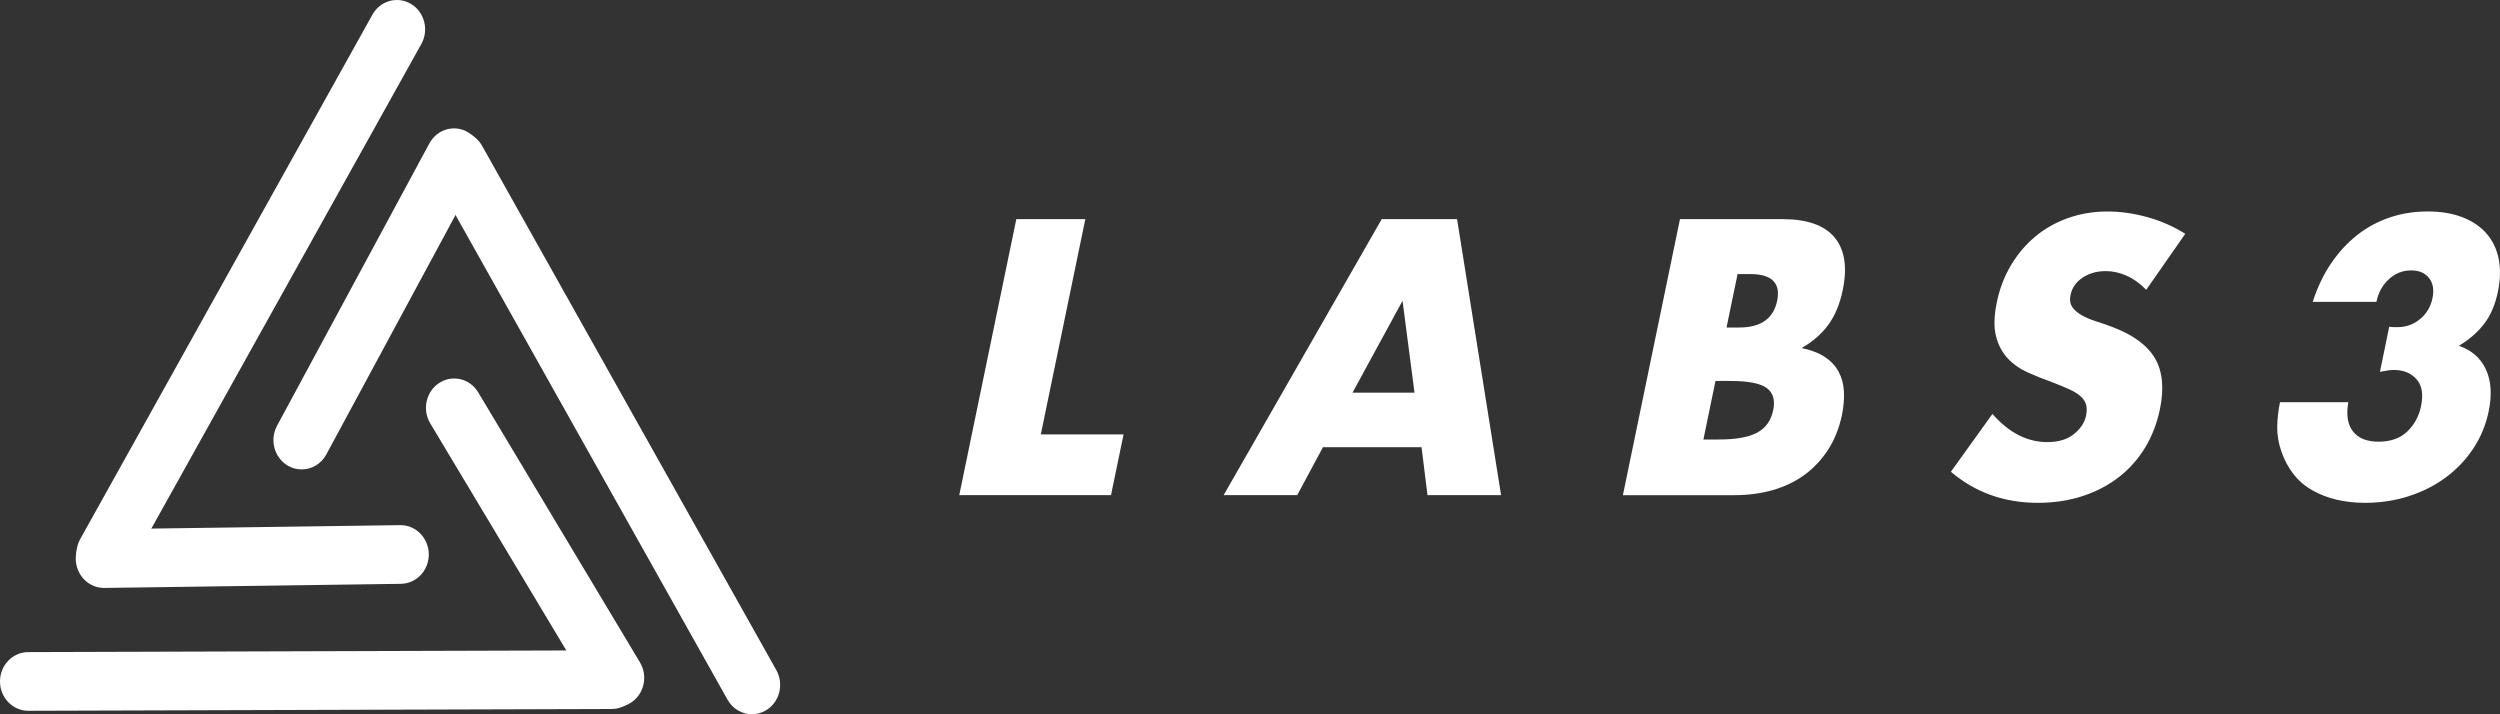 <svg width="70" height="20" viewBox="0 0 70 20" fill="none" xmlns="http://www.w3.org/2000/svg">
<rect x="0" y="0" width="70" height="20" fill="#333333" stroke="none"/>
<path d="M30.389 6.136L29.143 12.163H31.46L31.108 13.864H26.859L28.457 6.136H30.389Z" fill="white"/>
<path d="M39.803 12.521H37.043L36.322 13.864H34.262L38.688 6.136H40.798L42.03 13.864H39.97L39.803 12.521ZM39.606 10.994L39.271 8.422L37.871 10.994H39.606Z" fill="white"/>
<path d="M47.038 6.136H49.917C50.601 6.136 51.084 6.308 51.369 6.649C51.653 6.991 51.729 7.482 51.596 8.125C51.515 8.514 51.381 8.837 51.194 9.093C51.006 9.349 50.756 9.568 50.444 9.745C50.709 9.799 50.925 9.883 51.096 9.995C51.266 10.109 51.395 10.247 51.483 10.411C51.571 10.575 51.62 10.759 51.63 10.965C51.64 11.17 51.622 11.388 51.574 11.621C51.499 11.982 51.371 12.303 51.192 12.584C51.012 12.863 50.792 13.1 50.533 13.291C50.273 13.482 49.976 13.625 49.64 13.722C49.305 13.818 48.941 13.865 48.547 13.865H45.441L47.039 6.137L47.038 6.136ZM47.695 12.306H48.12C48.606 12.306 48.967 12.242 49.204 12.112C49.442 11.982 49.59 11.774 49.649 11.486C49.709 11.199 49.646 10.991 49.463 10.861C49.279 10.731 48.944 10.667 48.458 10.667H48.034L47.695 12.306ZM48.344 9.17H48.699C49.303 9.17 49.657 8.921 49.76 8.423C49.863 7.923 49.611 7.674 49.007 7.674H48.652L48.343 9.17H48.344Z" fill="white"/>
<path d="M60.094 8.115C59.921 7.937 59.738 7.805 59.545 7.72C59.353 7.634 59.158 7.591 58.961 7.591C58.711 7.591 58.495 7.653 58.311 7.775C58.128 7.899 58.016 8.06 57.975 8.258C57.947 8.394 57.963 8.507 58.023 8.596C58.084 8.685 58.172 8.761 58.286 8.826C58.401 8.891 58.534 8.948 58.684 8.996C58.836 9.043 58.985 9.095 59.131 9.15C59.717 9.369 60.117 9.66 60.335 10.026C60.552 10.392 60.6 10.868 60.478 11.456C60.397 11.852 60.258 12.21 60.064 12.532C59.868 12.853 59.625 13.128 59.331 13.357C59.038 13.586 58.698 13.764 58.314 13.89C57.929 14.016 57.511 14.079 57.057 14.079C56.117 14.079 55.306 13.789 54.625 13.209L55.788 11.59C56.022 11.856 56.267 12.055 56.523 12.184C56.779 12.314 57.045 12.379 57.32 12.379C57.636 12.379 57.886 12.303 58.072 12.153C58.257 12.002 58.369 11.832 58.409 11.641C58.433 11.524 58.435 11.424 58.413 11.338C58.391 11.253 58.342 11.175 58.264 11.102C58.187 11.031 58.08 10.965 57.945 10.903C57.81 10.841 57.645 10.773 57.45 10.698C57.217 10.616 56.992 10.525 56.772 10.426C56.552 10.327 56.367 10.195 56.213 10.031C56.06 9.867 55.951 9.661 55.888 9.412C55.824 9.163 55.832 8.847 55.911 8.464C55.99 8.081 56.122 7.734 56.309 7.424C56.494 7.113 56.721 6.847 56.987 6.624C57.252 6.402 57.557 6.229 57.902 6.107C58.246 5.984 58.616 5.922 59.01 5.922C59.378 5.922 59.752 5.975 60.13 6.081C60.508 6.186 60.862 6.342 61.187 6.547L60.094 8.115L60.094 8.115Z" fill="white"/>
<path d="M66.9 9.149C66.951 9.157 66.994 9.16 67.03 9.16H67.124C67.367 9.16 67.579 9.085 67.762 8.934C67.944 8.784 68.06 8.589 68.109 8.35C68.158 8.118 68.126 7.929 68.015 7.787C67.902 7.643 67.736 7.571 67.512 7.571C67.275 7.571 67.068 7.653 66.889 7.817C66.71 7.981 66.593 8.193 66.54 8.452H64.756C64.886 8.049 65.057 7.691 65.269 7.376C65.482 7.063 65.726 6.798 66.001 6.582C66.275 6.366 66.578 6.203 66.911 6.09C67.243 5.977 67.596 5.921 67.971 5.921C68.346 5.921 68.661 5.974 68.939 6.079C69.216 6.185 69.441 6.335 69.614 6.53C69.787 6.725 69.903 6.96 69.961 7.237C70.018 7.514 70.013 7.823 69.942 8.165C69.866 8.534 69.736 8.836 69.552 9.072C69.369 9.308 69.135 9.511 68.849 9.682C69.205 9.805 69.457 10.025 69.605 10.342C69.753 10.661 69.779 11.052 69.683 11.518C69.604 11.899 69.459 12.248 69.249 12.563C69.04 12.877 68.782 13.146 68.477 13.372C68.169 13.597 67.825 13.772 67.441 13.894C67.057 14.017 66.652 14.079 66.225 14.079C65.653 14.079 65.161 13.963 64.75 13.731C64.337 13.499 64.045 13.129 63.873 12.624C63.796 12.399 63.759 12.173 63.762 11.948C63.766 11.722 63.792 11.494 63.84 11.261H65.752C65.69 11.624 65.735 11.898 65.888 12.085C66.038 12.274 66.276 12.367 66.598 12.367C66.94 12.367 67.209 12.271 67.406 12.08C67.603 11.889 67.731 11.654 67.789 11.373C67.858 11.039 67.816 10.786 67.659 10.615C67.504 10.444 67.296 10.359 67.033 10.359C66.967 10.359 66.903 10.364 66.842 10.375C66.781 10.384 66.712 10.396 66.638 10.411L66.898 9.15L66.9 9.149Z" fill="white"/>
<path d="M2.93 16.326C2.796 16.326 2.66 16.291 2.535 16.216C2.157 15.988 2.027 15.486 2.246 15.094L10.428 0.41C10.647 0.018 11.131 -0.117 11.509 0.111C11.887 0.338 12.016 0.84 11.797 1.233L3.616 15.916C3.469 16.18 3.203 16.326 2.93 16.326Z" fill="white"/>
<path d="M2.912 16.462C2.48 16.462 2.127 16.101 2.121 15.651C2.115 15.197 2.465 14.825 2.902 14.819L11.204 14.704C11.208 14.704 11.212 14.704 11.215 14.704C11.648 14.704 12 15.065 12.006 15.515C12.012 15.969 11.662 16.341 11.225 16.347L2.923 16.462C2.919 16.462 2.915 16.462 2.912 16.462Z" fill="white"/>
<path d="M21.055 19.999C20.783 19.999 20.518 19.853 20.371 19.591L12.133 4.913C11.913 4.521 12.041 4.018 12.418 3.789C12.796 3.561 13.28 3.693 13.5 4.085L21.737 18.763C21.957 19.155 21.829 19.658 21.452 19.887C21.327 19.962 21.19 19.998 21.054 19.998L21.055 19.999Z" fill="white"/>
<path d="M8.446 13.144C8.315 13.144 8.182 13.11 8.061 13.039C7.679 12.817 7.544 12.317 7.757 11.921L12.023 4.015C12.237 3.619 12.719 3.478 13.1 3.7C13.481 3.922 13.617 4.422 13.403 4.819L9.137 12.724C8.993 12.993 8.724 13.144 8.447 13.144H8.446Z" fill="white"/>
<path d="M0.791 19.902C0.355 19.902 0.001 19.535 2.53015e-06 19.082C-0.001 18.628 0.352 18.26 0.789 18.259L17.123 18.209H17.125C17.561 18.209 17.915 18.575 17.916 19.028C17.918 19.482 17.565 19.851 17.128 19.852L0.793 19.902H0.791Z" fill="white"/>
<path d="M17.248 19.801C16.984 19.801 16.726 19.663 16.576 19.413L12.046 11.853C11.816 11.468 11.929 10.961 12.3 10.722C12.671 10.482 13.159 10.6 13.389 10.985L17.918 18.545C18.149 18.93 18.036 19.437 17.665 19.676C17.535 19.76 17.391 19.801 17.247 19.801H17.248Z" fill="white"/>
</svg>
